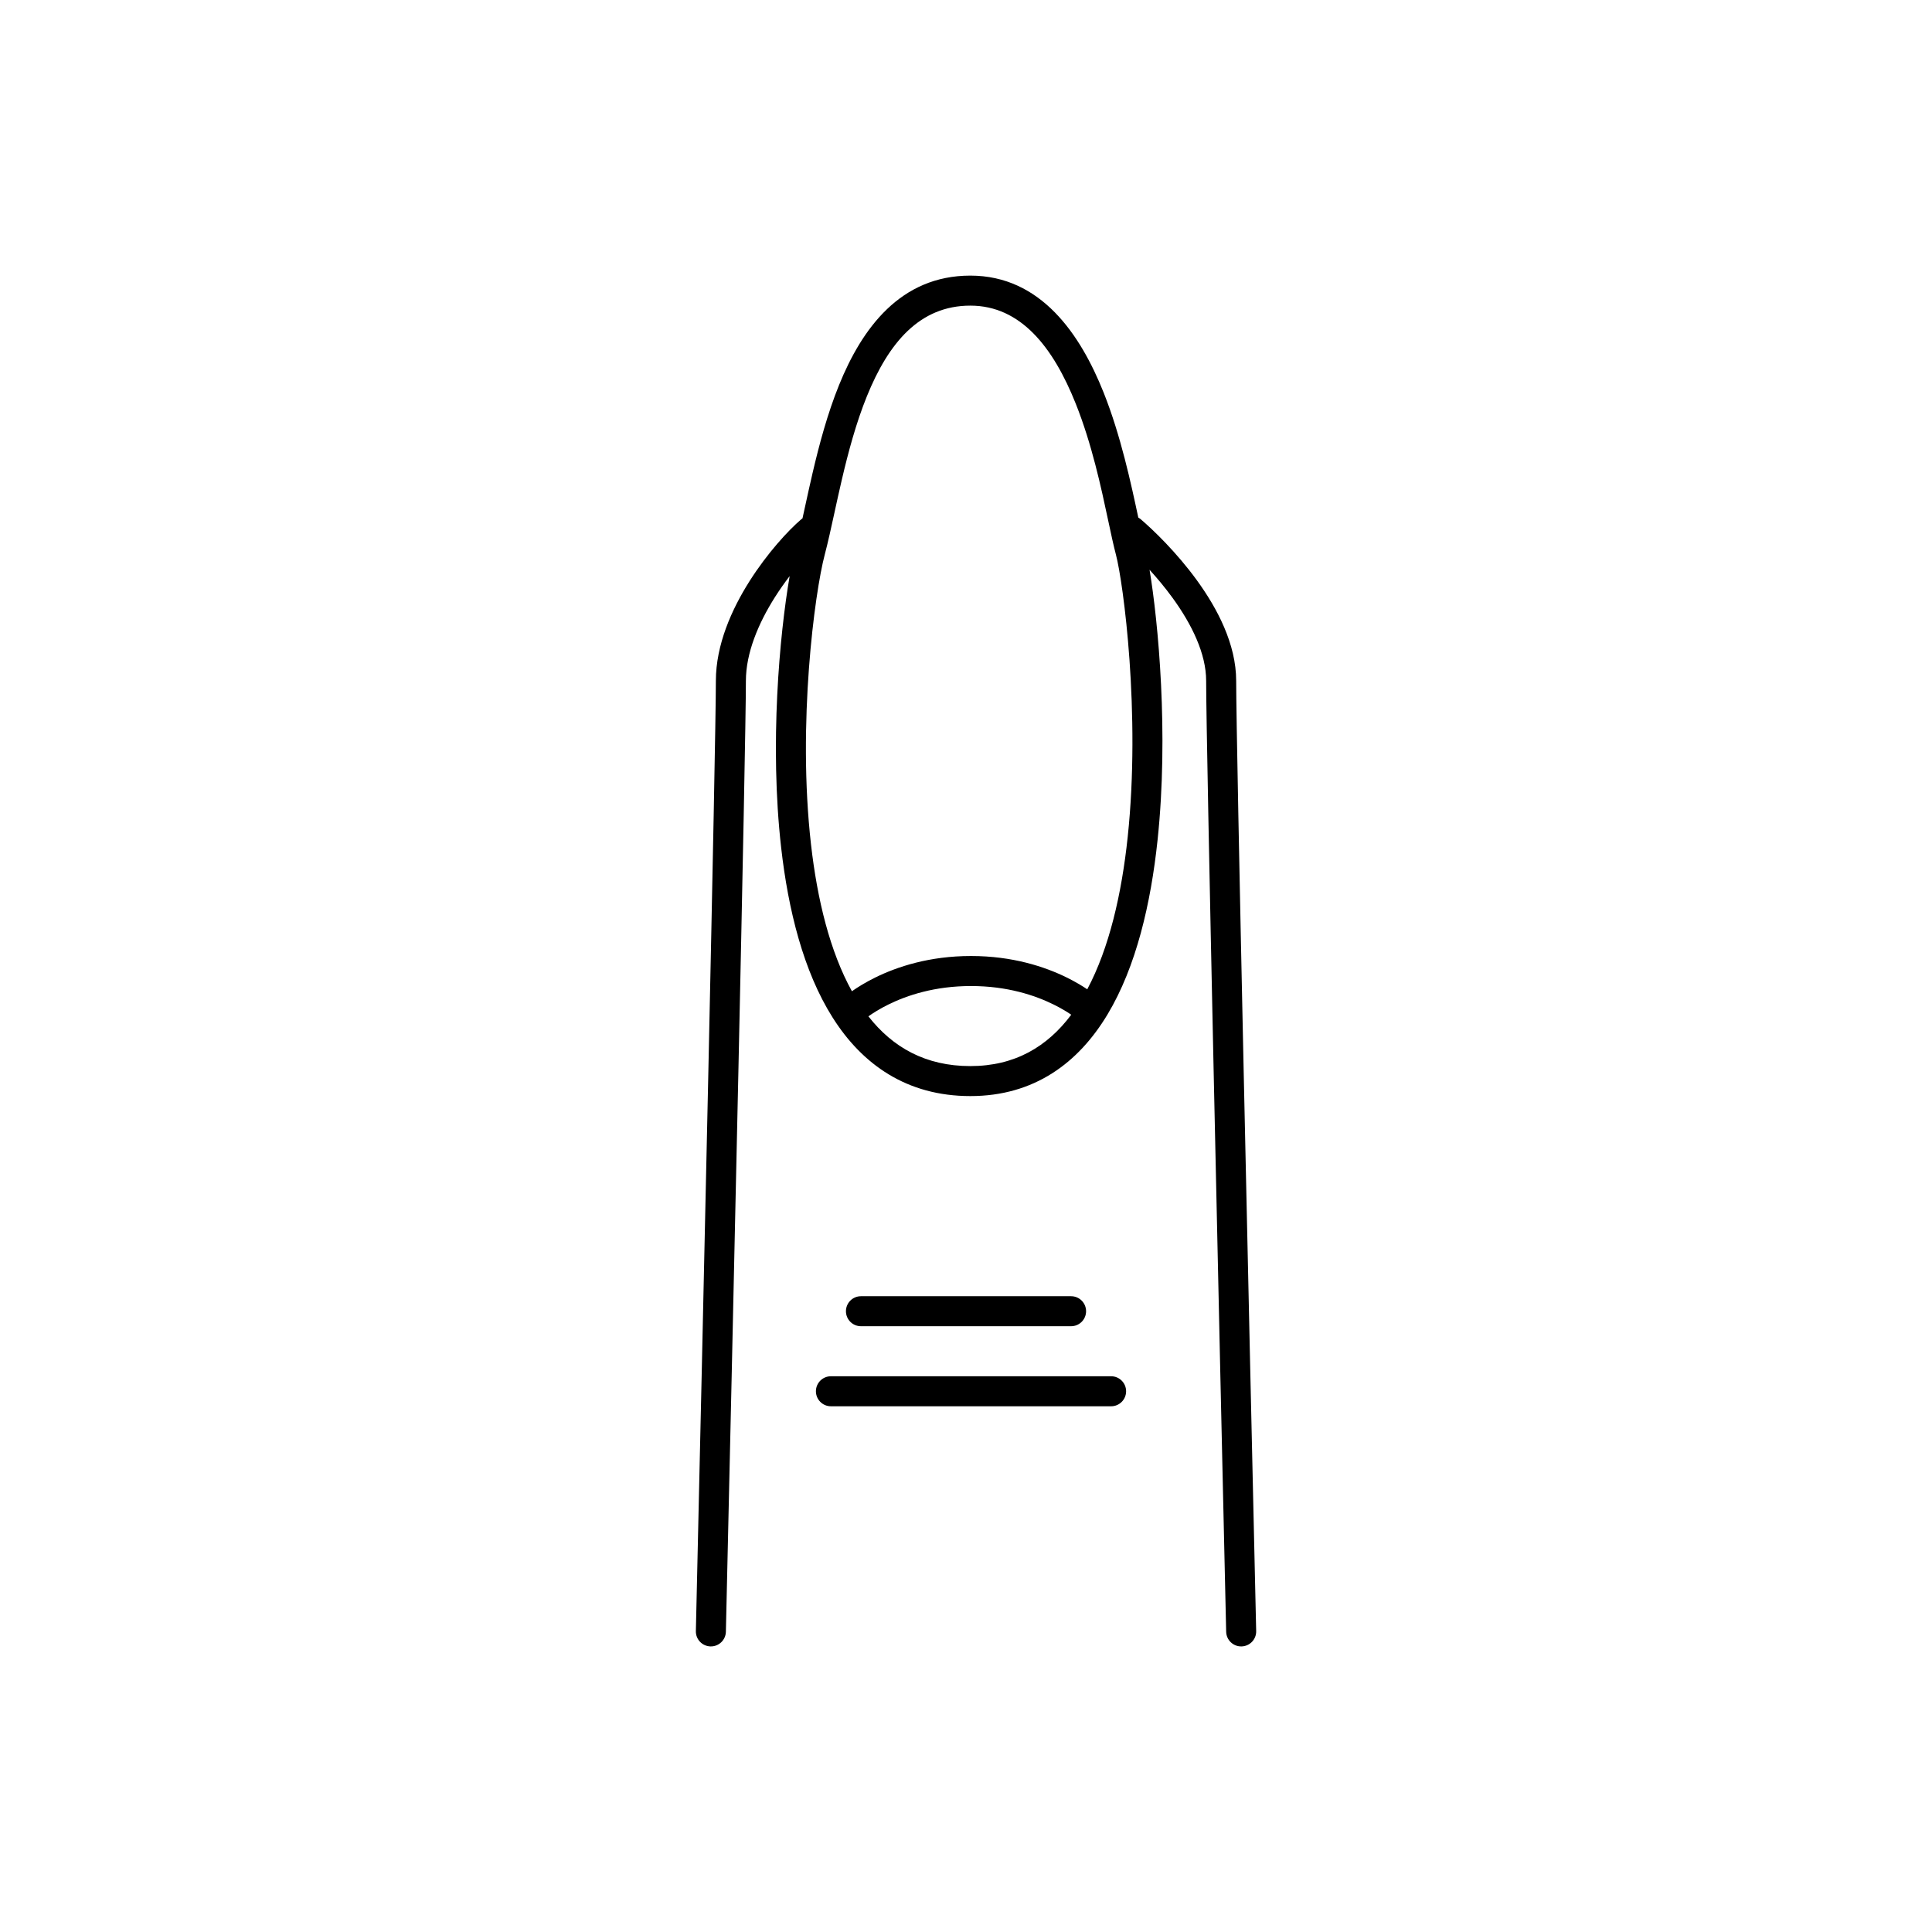 <?xml version="1.0" encoding="UTF-8"?>
<!-- Uploaded to: SVG Repo, www.svgrepo.com, Generator: SVG Repo Mixer Tools -->
<svg fill="#000000" width="800px" height="800px" version="1.1" viewBox="144 144 512 512" xmlns="http://www.w3.org/2000/svg">
 <path d="m365.18 279.68v0.004c-0.91 4.172-1.766 8.082-2.613 11.293-2.68 10.137-7.281 44.773-3.648 76.758 1.664 14.695 5.035 28.453 10.848 38.953 1.5-1.051 3.559-2.34 6.16-3.625 5.832-2.875 14.387-5.711 25.402-5.711 11.012 0 19.566 2.836 25.402 5.711 2.188 1.082 3.996 2.168 5.406 3.109 5.82-10.934 9.117-25.258 10.719-40.395 3.461-32.699-1.156-67.344-3.125-74.801-0.648-2.453-1.305-5.535-2.051-9.035-1.875-8.793-4.316-20.227-8.59-30.945-6.008-15.066-14.637-26-27.938-26-13.434 0-21.668 9.828-27.422 24.031-2.84 7.004-4.914 14.723-6.641 22.117-0.672 2.875-1.305 5.766-1.91 8.535zm62.715 133.23c-1.172-0.793-2.734-1.746-4.684-2.707-4.918-2.426-12.273-4.894-21.883-4.894s-16.965 2.469-21.887 4.894c-2.312 1.141-4.09 2.273-5.305 3.137 6.457 8.238 15.152 13.184 27.016 13.184 11.754 0 20.355-5.098 26.742-13.613zm-61.539-166.87c6.062-14.965 16.242-29 34.797-29 18.695 0 29.176 15.582 35.328 31.012 4.547 11.406 7.281 24.211 9.176 33.086l0.004 0.027c0.238 0.133 0.469 0.289 0.684 0.473 3.258 2.793 9.457 8.719 14.883 16.195 5.352 7.379 10.371 16.844 10.371 26.598 0 16.91 3.531 174.87 5.301 251.82 0.051 2.195-1.688 4.016-3.887 4.066-2.195 0.051-4.016-1.688-4.066-3.887-1.766-76.848-5.305-234.96-5.305-252 0-7.215-3.82-14.984-8.855-21.926-2-2.758-4.129-5.297-6.144-7.508 2.301 13.789 5.109 43.418 2.125 71.617-1.777 16.797-5.652 33.547-13.254 46.207-7.723 12.863-19.43 21.652-36.359 21.652-16.84 0-28.637-8.367-36.508-20.828-7.742-12.258-11.762-28.527-13.633-45.012-3.102-27.32-0.422-56.461 2.254-71.957-1.324 1.723-2.656 3.609-3.93 5.621-4.356 6.883-7.668 14.738-7.668 22.133 0 17.031-3.539 175.15-5.305 252-0.051 2.199-1.875 3.938-4.07 3.887-2.195-0.051-3.934-1.871-3.883-4.066 1.77-76.945 5.301-234.91 5.301-251.82 0-9.57 4.199-18.953 8.902-26.387 4.734-7.481 10.293-13.484 13.699-16.406 0.113-0.098 0.234-0.188 0.355-0.27 0.219-1 0.445-2.027 0.676-3.086 0.609-2.789 1.262-5.777 2-8.949 1.758-7.519 3.941-15.711 7.012-23.293zm5.805 241.47c-2.195 0-3.977 1.777-3.977 3.977 0 2.195 1.781 3.977 3.977 3.977h55.684c2.199 0 3.977-1.781 3.977-3.977 0-2.199-1.777-3.977-3.977-3.977zm-11.934 25.188c0-2.195 1.781-3.977 3.981-3.977h74.242c2.199 0 3.981 1.781 3.981 3.977 0 2.199-1.781 3.981-3.981 3.981h-74.242c-2.199 0-3.981-1.781-3.981-3.981z" fill-rule="evenodd"/>
</svg>